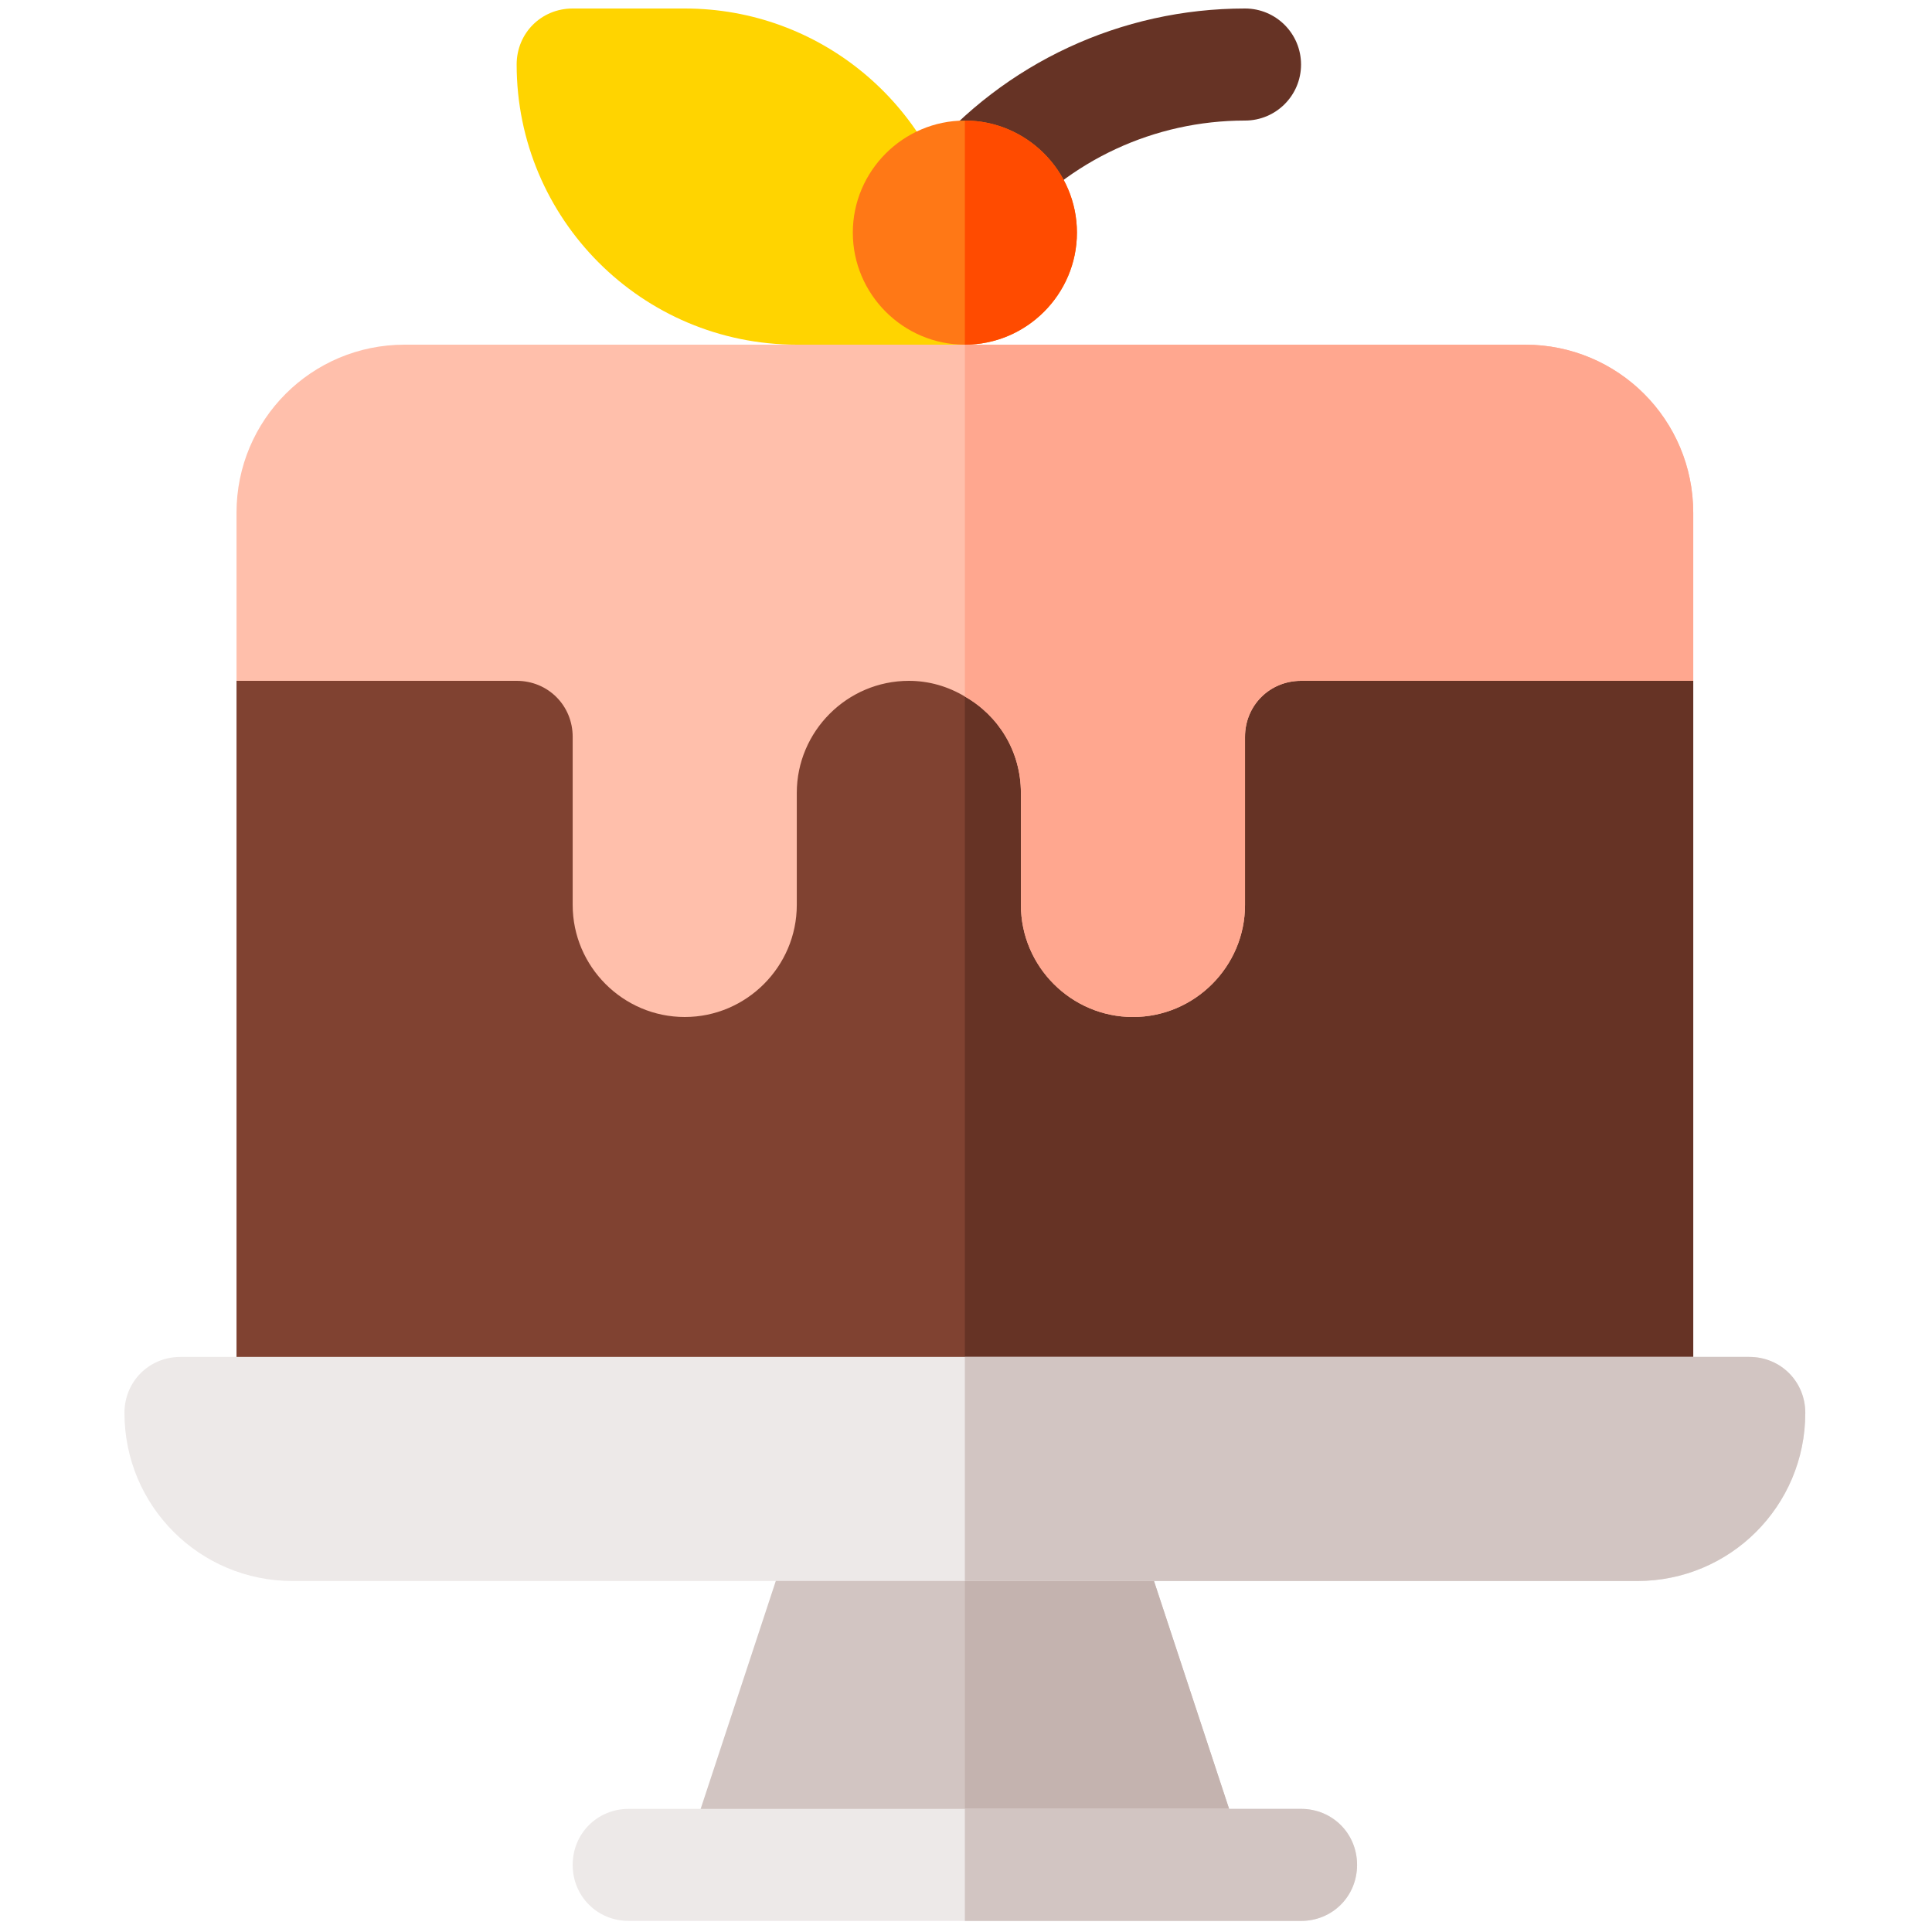 <svg clip-rule="evenodd" fill-rule="evenodd" stroke-linejoin="round" stroke-miterlimit="2" viewBox="0 0 120 120" xmlns="http://www.w3.org/2000/svg"><g fill-rule="nonzero" transform="matrix(.232 0 0 .232 7.73 .528)"><path d="m420 180v196c0 8.398-6.598 15-15 15h-360c-8.402 0-15-6.602-15-15v-196l75-30h210z" fill="#804231"/><path d="m420 180v196c0 8.398-6.598 15-15 15h-180v-241h90z" fill="#663325"/><path d="m223.5 60c-6.902-34.199-37.199-60-73.5-60h-30c-8.402 0-15 6.598-15 15 0 41.398 33.602 75 75 75h45v-15c0-5.102-.602-10.199-1.5-15z" fill="#ffd400"/><path d="m299.098 492.199h-148.196l30-91h88.196z" fill="#d2c5c2"/><path d="m225.777 64.48c-3.414 0-6.843-1.156-9.656-3.527-6.324-5.348-7.133-14.812-1.801-21.141 21.344-25.296 52.559-39.812 85.68-39.812 8.289 0 15 6.711 15 15s-6.711 15-15 15c-24.258 0-47.125 10.621-62.738 29.148-2.977 3.516-7.207 5.332-11.485 5.332z" fill="#663325"/><path d="m255 60c0 16.5-13.5 30-30 30s-30-13.5-30-30 13.5-30 30-30 30 13.5 30 30z" fill="#ff7816"/><path d="m269.098 401.199 30 91h-74.098v-91z" fill="#c4b3af"/><path d="m255 60c0 16.5-13.5 30-30 30v-60c16.5 0 30 13.5 30 30z" fill="#ff4b00"/><path d="m420 135v45h-105c-8.402 0-15 6.598-15 15v45c0 16.5-13.5 30-30 30s-30-13.5-30-30v-30c0-11.102-6-20.699-15-25.801-4.5-2.699-9.602-4.199-15-4.199-16.5 0-30 13.5-30 30v30c0 16.5-13.5 30-30 30s-30-13.5-30-30v-45c0-8.402-6.598-15-15-15h-75v-45c0-24.902 20.098-45 45-45h300c24.902 0 45 20.098 45 45z" fill="#ffbfab"/><path d="m225 184.199v-94.199h150c24.902 0 45 20.098 45 45v45h-105c-8.402 0-15 6.598-15 15v45c0 16.5-13.5 30-30 30s-30-13.5-30-30v-30c0-11.102-6-20.699-15-25.801z" fill="#ffa78f"/><path d="m450 376c0 24.898-20.098 45-45 45h-360c-24.902 0-45-20.102-45-45 0-8.402 6.598-15 15-15h420c8.402 0 15 6.598 15 15z" fill="#ede9e8"/><path d="m450 376c0 24.898-20.098 45-45 45h-180v-60h210c8.402 0 15 6.598 15 15z" fill="#d2c5c2"/><path d="m330 497c0 8.398-6.598 15-15 15h-180c-8.402 0-15-6.602-15-15 0-8.402 6.598-15 15-15h180c8.402 0 15 6.598 15 15z" fill="#ede9e8"/><path d="m330 497c0 8.398-6.598 15-15 15h-90v-30h90c8.402 0 15 6.598 15 15z" fill="#d2c5c2"/></g></svg>